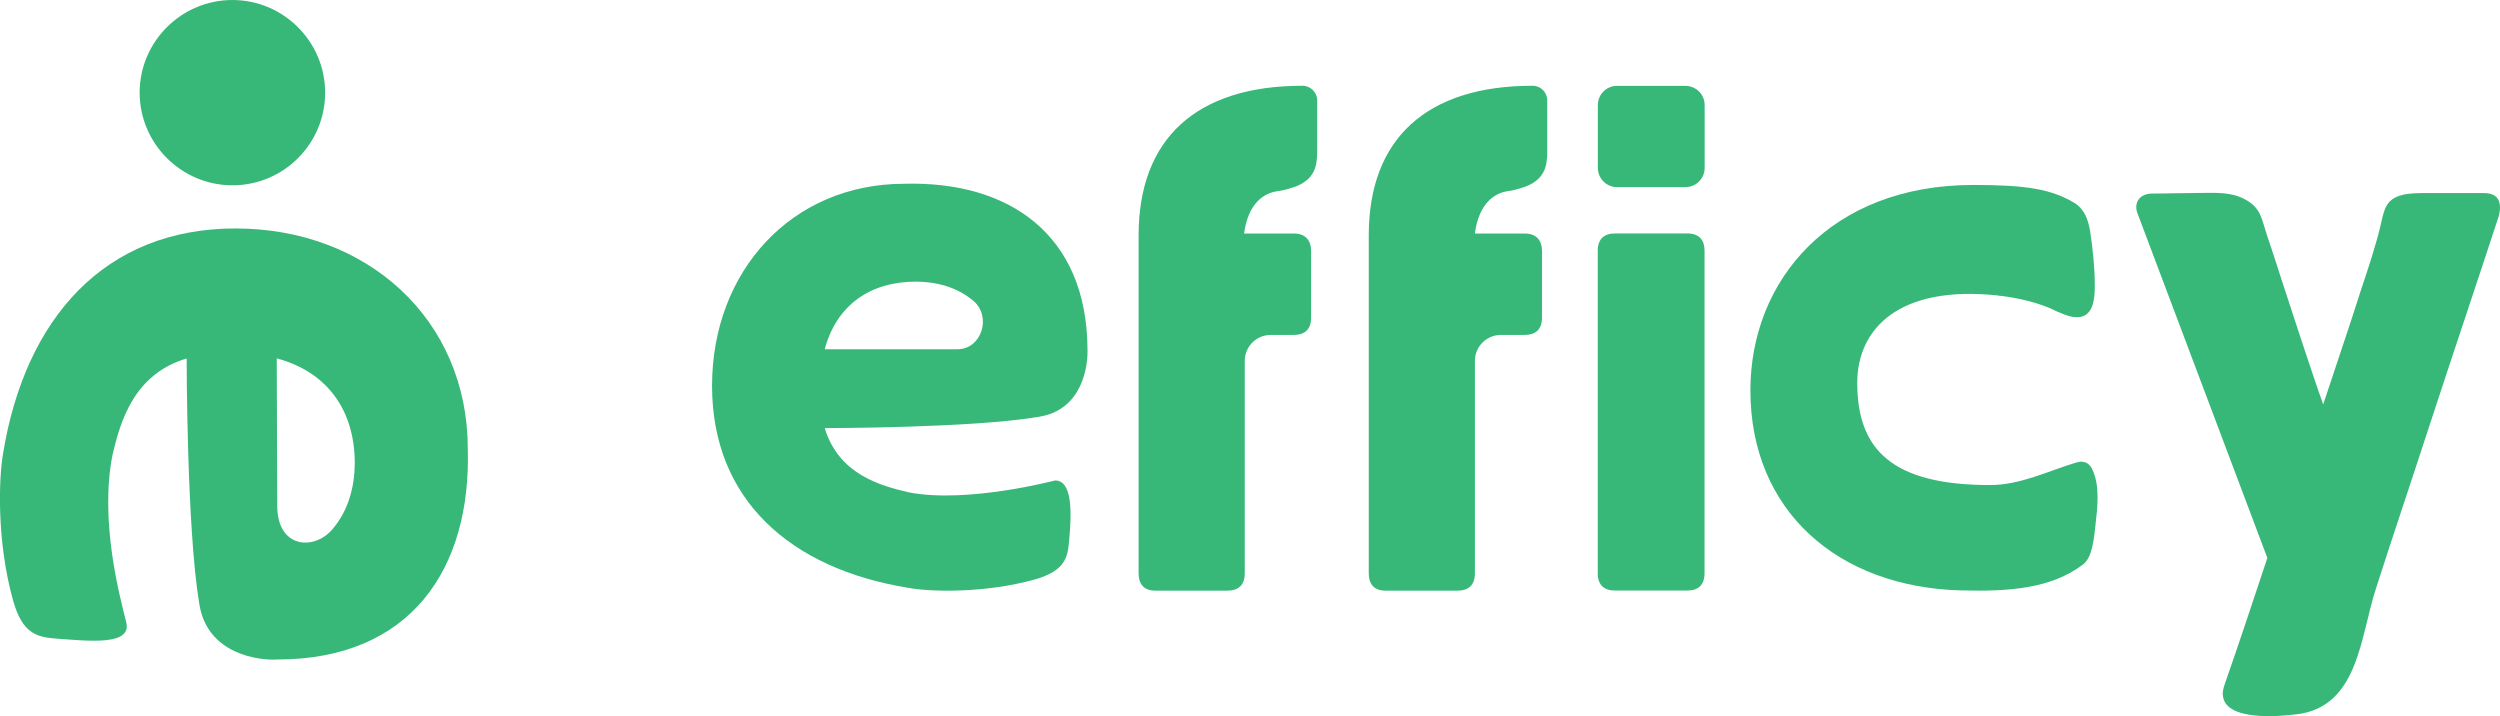 <?xml version="1.0" encoding="utf-8"?>
<!-- Generator: $$$/GeneralStr/196=Adobe Illustrator 27.6.0, SVG Export Plug-In . SVG Version: 6.00 Build 0)  -->
<svg version="1.1" id="Layer_1" xmlns="http://www.w3.org/2000/svg" xmlns:xlink="http://www.w3.org/1999/xlink" x="0px" y="0px"
	 viewBox="0 0 500 143.22" style="enable-background:new 0 0 500 143.22;" xml:space="preserve">
<path style="fill:#37B879;" d="M323.41,37.43h13.66c2.13,0,3.86-1.71,3.86-3.84V21.01c0-2.13-1.73-3.84-3.86-3.84h-13.66
	c-2.13,0-3.84,1.71-3.84,3.84v12.59C319.58,35.72,321.31,37.43,323.41,37.43z"/>
<path style="fill:#37B879;" d="M191.5,69.85c4.79,0,6.91-6.5,3.18-9.68c-3.32-2.79-7.43-3.84-11.56-3.84
	c-9.02,0-15.79,4.64-18.18,13.52h26.54H191.5z M217.5,69.85c0.12,2.91-0.8,12.19-9.82,13.52c-13.14,2.25-42.73,2.25-42.73,2.25
	c2.79,9.26,11.14,11.53,16.86,12.86c11.68,2.25,29.2-2.39,29.2-2.39c3.59,0,3.32,6.75,2.79,12.32c-0.27,3.05-0.8,5.7-6.64,7.43
	c-10.36,2.91-21.36,2.52-25.61,1.71c-23.48-3.84-39.14-17.62-39.14-40.4s15.79-40.4,38.48-40.4
	C201.71,36.19,217.37,46.8,217.5,69.85z"/>
<path style="fill:#37B879;" d="M248.82,46.7h9.95c2.39,0,3.45,1.47,3.45,3.45v13.39c0,2.37-1.32,3.45-3.45,3.45h-4.64
	c-2.93,0-5.18,2.39-5.18,5.16v42.53c0,2.37-1.32,3.45-3.45,3.45h-14.46c-2.39,0-3.32-1.47-3.32-3.45V47.09
	c0-19.36,11.56-29.94,32.79-29.94c1.59,0,2.93,1.32,2.93,2.91v10.34c0,3.05-0.66,5.43-4.25,6.89c-1.2,0.39-2.39,0.8-3.59,0.93
	C252.66,38.61,249.62,40.73,248.82,46.7z"/>
<path style="fill:#37B879;" d="M295,46.7h9.95c2.39,0,3.45,1.47,3.45,3.45v13.39c0,2.37-1.32,3.45-3.45,3.45h-4.79
	c-2.91,0-5.18,2.39-5.18,5.16v42.53c0,2.37-1.32,3.45-3.45,3.45h-14.46c-2.39,0-3.32-1.47-3.32-3.45V47.09
	c0-19.36,11.56-29.94,32.79-29.94c1.59,0,2.91,1.32,2.91,2.91v10.34c0,3.05-0.66,5.43-4.25,6.89c-1.2,0.39-2.39,0.8-3.59,0.93
	c-2.79,0.39-5.84,2.52-6.64,8.48L295,46.7z"/>
<path style="fill:#37B879;" d="M319.55,114.67V50.14c0-2.39,1.32-3.45,3.45-3.45h14.46c2.39,0,3.45,1.32,3.45,3.45v64.52
	c0,2.39-1.32,3.45-3.45,3.45H323C320.88,118.11,319.55,117.06,319.55,114.67z"/>
<path style="fill:#37B879;" d="M480.42,39c1.47-0.39,3.18-0.39,5.18-0.39h11.14c2.79,0,3.71,1.59,3.05,4.5
	c-4.64,14.18-9.43,28.35-14.07,42.53c-3.45,10.61-7.04,21.19-10.48,31.92c-3.18,9.53-3.45,23.85-15.93,25.3
	c-3.18,0.39-14.2,1.47-14.73-3.71c-0.12-0.78,0.12-1.59,0.39-2.39c2.93-8.36,5.72-16.82,8.5-25.17L427.6,42.94
	c-1.05-2.39,0.39-4.23,2.79-4.23c3.18,0,6.38-0.12,9.43-0.12s6.23-0.27,9.02,1.2c3.32,1.71,3.45,3.84,4.52,7.16
	c1.32,3.84,3.05,9.29,3.05,9.29s6.11,18.82,8.23,24.64c2.66-8.09,5.18-15.37,7.7-23.32c1.2-3.57,3.05-9.14,3.86-12.86
	c0.66-2.91,1.05-4.91,4.25-5.7H480.42z"/>
<path style="fill:#37B879;" d="M399.6,59.1c-19.77-2.13-28.15,6.62-28.15,17.5c0,13.25,6.89,20.41,26.54,20.41
	c6.11,0,11.56-2.79,17.25-4.5c0.54-0.12,0.93-0.27,1.47-0.12c0.8,0.12,1.47,0.8,1.73,1.47c1.59,3.18,1.05,7.68,0.66,11.12
	c-0.27,2.25-0.54,6.5-2.52,7.94c-6.38,4.77-14.61,5.43-24.43,5.16c-24.56-0.66-42.07-15.89-42.07-40.01
	c0-22,16.05-41.08,44.59-41.08c10.48,0,15.52,0.8,20.18,3.57c2.13,1.32,2.79,3.45,3.18,5.7c0.54,3.57,0.93,7.28,0.93,10.85
	c0,2.13-0.12,5.57-2.66,6.23c-1.73,0.39-3.32-0.39-4.91-1.05c-3.32-1.71-7.96-2.79-11.8-3.18L399.6,59.1z"/>
<path style="fill:#37B879;" d="M55.45,101.17c0,8.56,7.47,9,11.1,4.6c3.18-3.73,4.4-8.56,4.4-13.16c0-10.42-5.39-18.2-15.6-20.94
	C55.35,71.66,55.45,101.17,55.45,101.17z M55.45,131.9c-3.4,0.23-14.05-0.89-15.6-11.18c-2.52-15.02-2.52-49.03-2.52-49.03
	C26.69,74.86,24.05,84.42,22.5,90.98c-2.64,13.39,1.55,28.62,2.74,33.45c1.22,4.83-7.7,3.73-14.18,3.28
	c-3.63-0.33-6.58-0.89-8.46-7.68c-3.3-11.84-2.85-24.45-1.98-29.38c4.4-26.87,20.22-44.96,46.47-44.96s46.47,18.1,46.47,44.1
	C94.23,113.8,82.13,131.9,55.45,131.9z"/>
<path style="fill:#37B879;" d="M46.48,37.06c-10.21,0-18.55-8.34-18.55-18.53S36.26,0,46.48,0s18.55,8.34,18.55,18.53
	S56.77,37.06,46.48,37.06z"/>
</svg>
